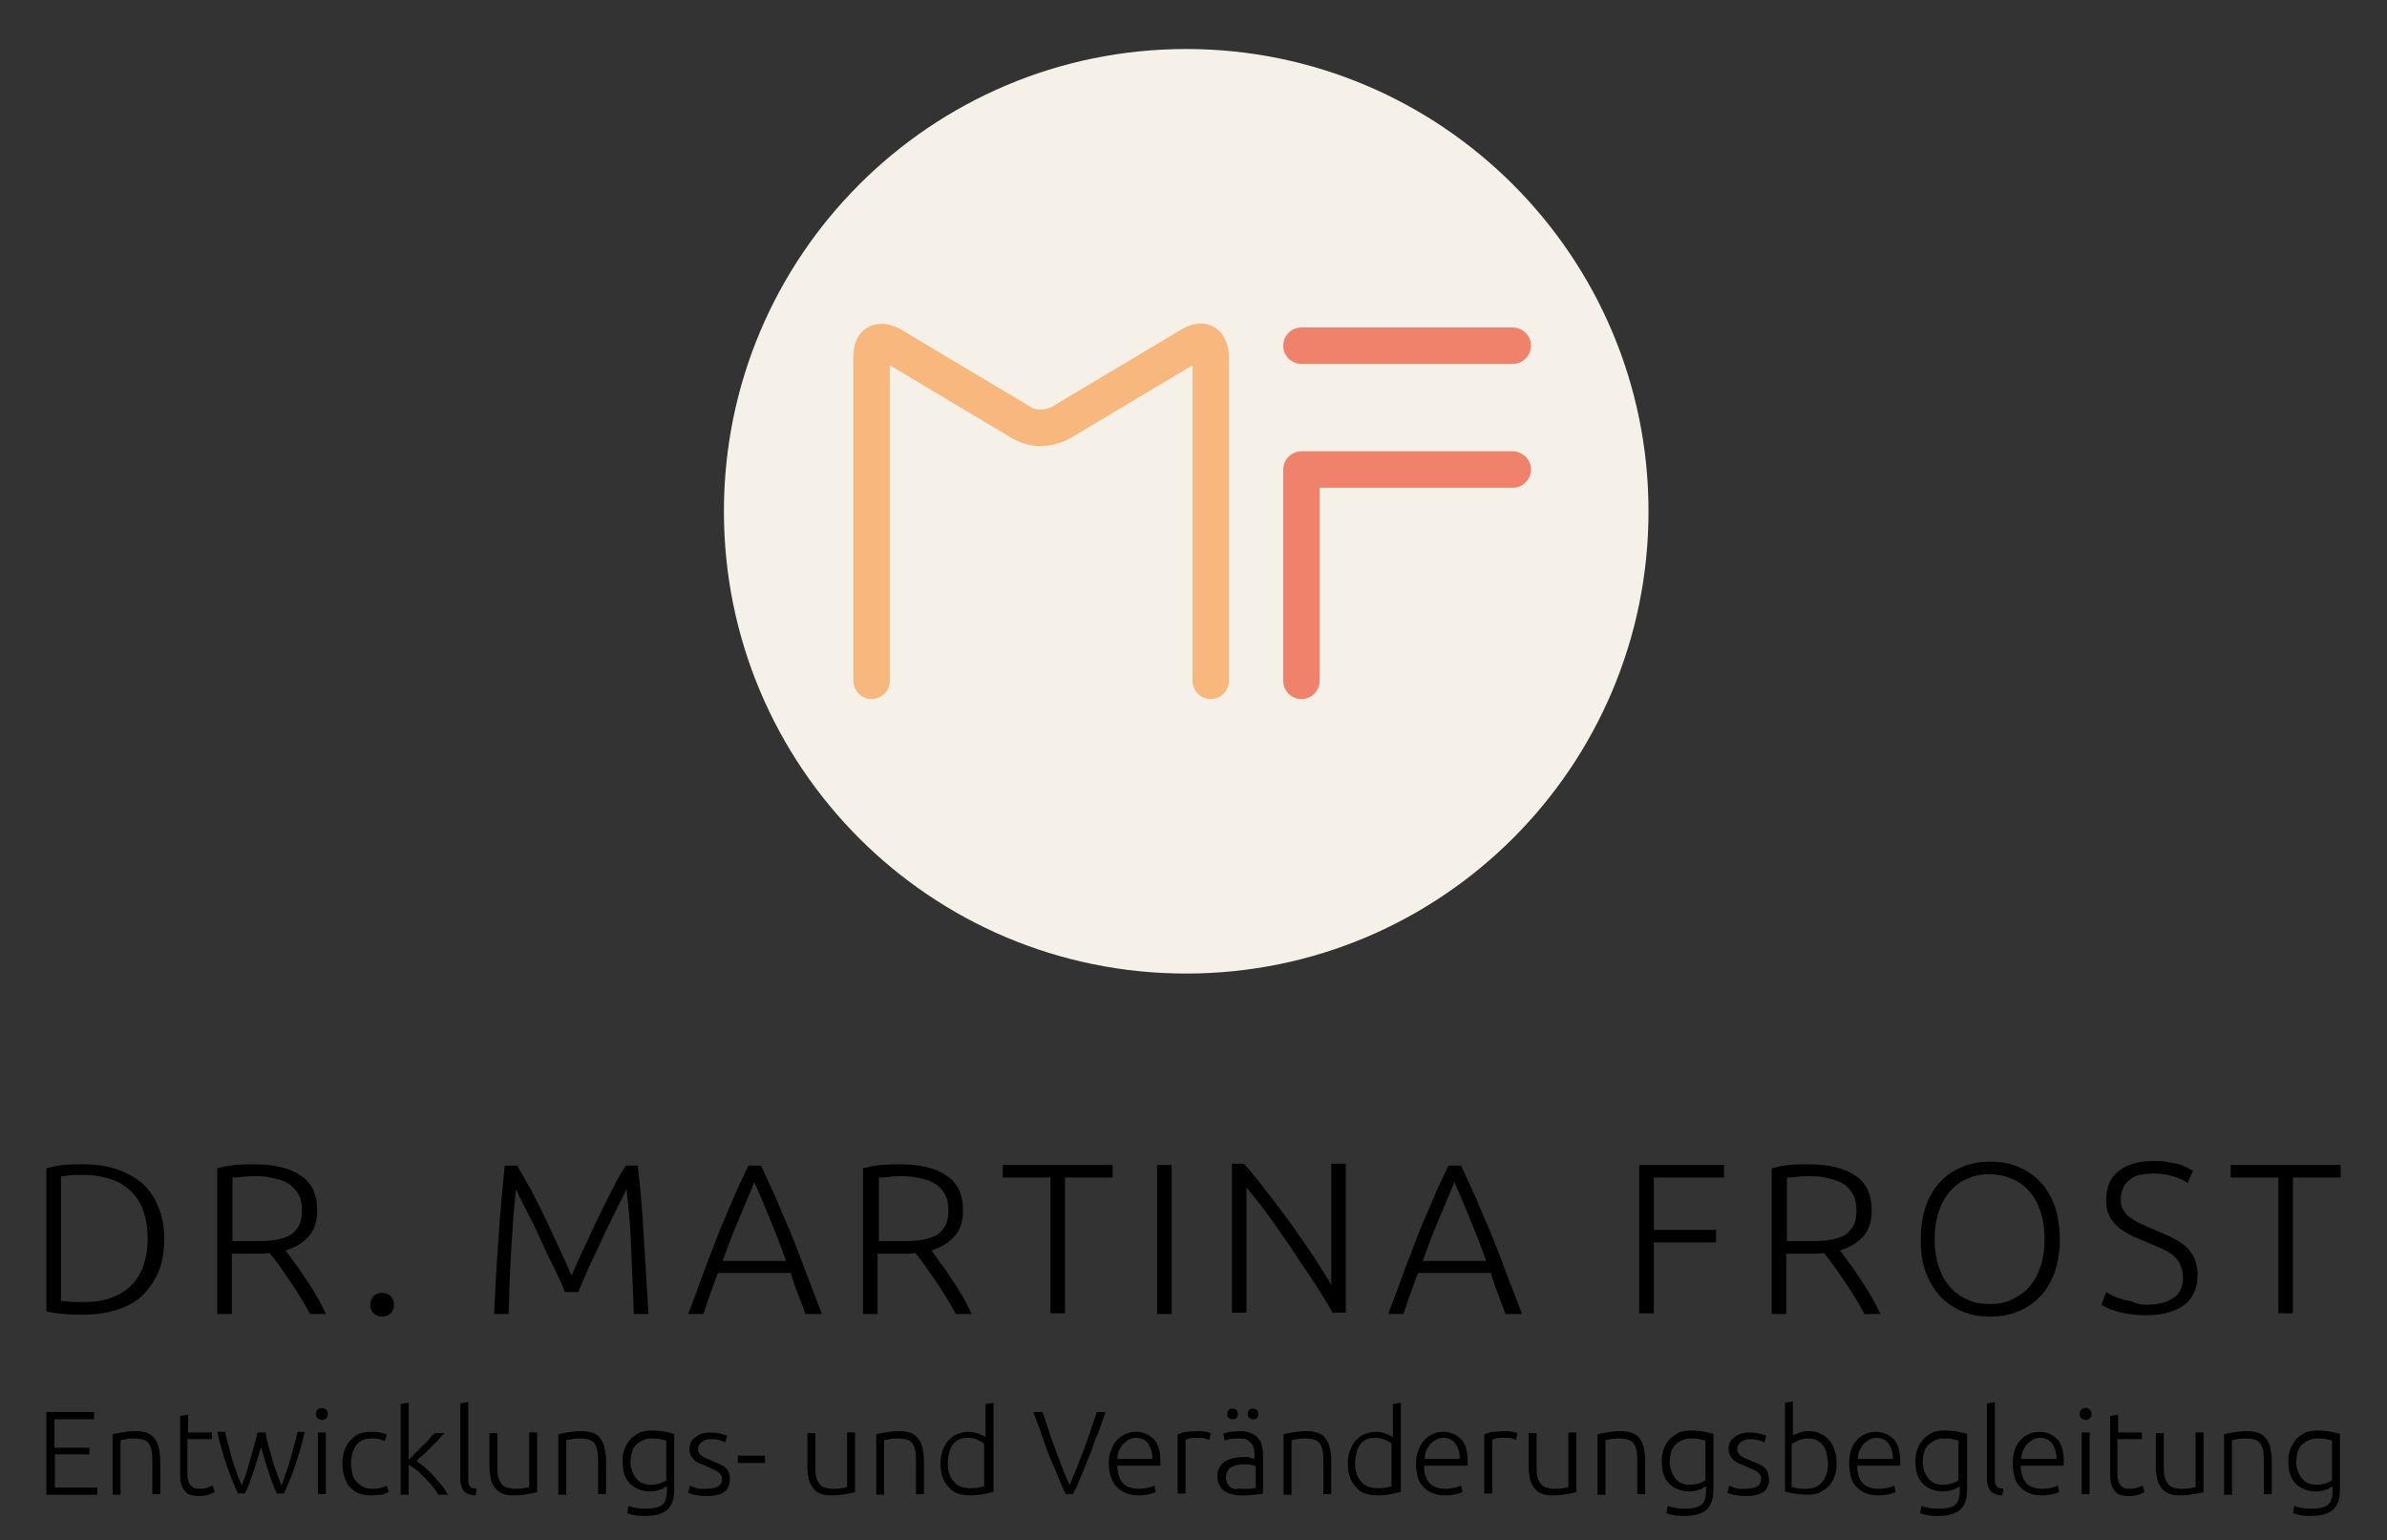 <?xml version="1.0" encoding="utf-8"?>
<!-- Generator: Adobe Illustrator 26.2.1, SVG Export Plug-In . SVG Version: 6.00 Build 0)  -->
<svg version="1.1" id="Ebene_1" xmlns="http://www.w3.org/2000/svg" xmlns:xlink="http://www.w3.org/1999/xlink" x="0px" y="0px"
	 viewBox="0 0 360.4 232.6" style="enable-background:new 0 0 360.4 232.6;" xml:space="preserve">
<rect x="0" y="0" width="360.4" height="232.6" fill="#333333" stroke="none"/>
<style type="text/css">
	.st0{fill:#F5F1E9;}
	.st1{fill:none;stroke:#F0826B;stroke-width:5.5;stroke-linecap:round;stroke-linejoin:round;}
	.st2{fill:none;stroke:#F8B77D;stroke-width:5.5;stroke-linecap:round;}
</style>
<g>
	<g>
		<g>
			<path d="M24.8,187.1c0,1.9-0.3,3.6-0.9,5c-0.6,1.4-1.5,2.6-2.5,3.6c-1.1,1-2.4,1.7-3.9,2.1c-1.5,0.5-3.2,0.7-5,0.7
				c-0.9,0-1.9,0-2.9-0.1c-1-0.1-1.9-0.2-2.6-0.4v-21.6c0.8-0.2,1.6-0.4,2.6-0.5c1-0.1,1.9-0.1,2.9-0.1c1.8,0,3.5,0.2,5,0.7
				c1.5,0.5,2.8,1.2,3.9,2.1c1.1,1,1.9,2.1,2.5,3.6C24.5,183.6,24.8,185.2,24.8,187.1z M9.2,196.4c0.1,0,0.5,0.1,1,0.1
				c0.5,0.1,1.4,0.1,2.5,0.1c1.6,0,3-0.2,4.2-0.7c1.2-0.4,2.2-1.1,3-1.9c0.8-0.8,1.4-1.8,1.8-3c0.4-1.2,0.6-2.5,0.6-4
				c0-1.5-0.2-2.8-0.6-4c-0.4-1.2-1-2.2-1.8-3c-0.8-0.8-1.8-1.5-3-1.9c-1.2-0.4-2.6-0.7-4.2-0.7c-1.2,0-2,0-2.5,0.1
				c-0.5,0.1-0.9,0.1-1,0.1V196.4z"/>
			<path d="M47.9,182.7c0,1.7-0.4,3-1.3,4c-0.9,1-2.1,1.7-3.5,2.1c0.3,0.4,0.8,1,1.3,1.8c0.6,0.7,1.1,1.5,1.7,2.4
				c0.6,0.9,1.2,1.8,1.7,2.7c0.6,1,1,1.9,1.4,2.7h-2.4c-0.5-0.9-0.9-1.7-1.5-2.6c-0.5-0.9-1.1-1.7-1.6-2.5c-0.6-0.8-1.1-1.6-1.6-2.3
				c-0.5-0.7-1-1.3-1.4-1.8c-0.7,0.1-1.4,0.1-2.1,0.1h-3.6v9.1h-2.2v-22c0.8-0.2,1.7-0.4,2.7-0.5c1-0.1,2-0.1,2.9-0.1
				c3.1,0,5.4,0.6,7,1.7C47.1,178.6,47.9,180.4,47.9,182.7z M38.8,177.6c-0.8,0-1.5,0-2.2,0.1c-0.6,0.1-1.1,0.1-1.5,0.1v9.6h3
				c1,0,2,0,2.9-0.1c0.9-0.1,1.7-0.3,2.4-0.6c0.7-0.3,1.2-0.8,1.6-1.4c0.4-0.6,0.6-1.5,0.6-2.6c0-1-0.2-1.8-0.6-2.5
				c-0.4-0.6-0.9-1.2-1.5-1.5c-0.6-0.4-1.3-0.6-2.2-0.8C40.5,177.7,39.7,177.6,38.8,177.6z"/>
			<path d="M59.5,197c0,0.5-0.2,0.9-0.5,1.3c-0.3,0.3-0.8,0.5-1.3,0.5s-1-0.2-1.3-0.5c-0.3-0.3-0.5-0.8-0.5-1.3
				c0-0.5,0.2-0.9,0.5-1.3c0.3-0.3,0.8-0.5,1.3-0.5s1,0.2,1.3,0.5C59.3,196.1,59.5,196.5,59.5,197z"/>
		</g>
		<g>
			<path d="M85.3,195.1c-0.2-0.5-0.5-1.3-0.9-2.1c-0.4-0.9-0.9-1.9-1.4-2.9c-0.5-1-1-2.1-1.5-3.2c-0.5-1.1-1-2.2-1.5-3.1
				c-0.5-1-0.9-1.8-1.3-2.6c-0.4-0.7-0.6-1.3-0.8-1.6c-0.3,2.7-0.5,5.6-0.7,8.8s-0.3,6.5-0.4,10h-2.2c0.2-4.1,0.4-8,0.7-11.7
				c0.2-3.7,0.6-7.3,0.9-10.7h1.9c0.6,1.1,1.3,2.3,2.1,3.7c0.7,1.4,1.5,2.9,2.2,4.4c0.7,1.5,1.4,3,2.1,4.5c0.7,1.5,1.3,2.8,1.8,4
				c0.5-1.2,1.1-2.5,1.8-4c0.7-1.5,1.4-3,2.1-4.5c0.7-1.5,1.5-3,2.2-4.4c0.7-1.4,1.4-2.7,2.1-3.7h1.8c0.4,3.4,0.7,7,0.9,10.7
				c0.2,3.7,0.5,7.6,0.7,11.7h-2.2c-0.1-3.5-0.3-6.8-0.4-10s-0.4-6.1-0.7-8.8c-0.2,0.3-0.4,0.8-0.8,1.6c-0.4,0.7-0.8,1.6-1.3,2.6
				c-0.5,1-1,2-1.5,3.1c-0.5,1.1-1,2.2-1.5,3.2c-0.5,1-0.9,2-1.3,2.9c-0.4,0.9-0.7,1.6-0.9,2.1H85.3z"/>
			<path d="M121.6,198.4c-0.4-1.1-0.8-2.2-1.2-3.2c-0.4-1-0.7-2-1-3h-11c-0.4,1-0.7,2-1.1,3c-0.4,1-0.7,2.1-1.1,3.2h-2.3
				c0.9-2.3,1.7-4.5,2.4-6.5c0.8-2,1.5-3.9,2.2-5.7c0.7-1.8,1.5-3.5,2.2-5.2c0.7-1.7,1.5-3.3,2.3-5h1.9c0.8,1.7,1.5,3.3,2.3,5
				c0.7,1.7,1.4,3.4,2.2,5.2c0.7,1.8,1.5,3.7,2.2,5.7c0.8,2,1.6,4.2,2.5,6.5H121.6z M113.9,178.5c-0.8,1.9-1.6,3.8-2.4,5.7
				c-0.8,1.9-1.6,4-2.4,6.2h9.6c-0.8-2.2-1.6-4.3-2.4-6.2C115.5,182.2,114.7,180.3,113.9,178.5z"/>
			<path d="M145.4,182.7c0,1.7-0.4,3-1.3,4c-0.9,1-2.1,1.7-3.5,2.1c0.3,0.4,0.8,1,1.3,1.8c0.6,0.7,1.1,1.5,1.7,2.4
				c0.6,0.9,1.2,1.8,1.7,2.7c0.6,1,1,1.9,1.4,2.7h-2.4c-0.5-0.9-0.9-1.7-1.5-2.6c-0.5-0.9-1.1-1.7-1.6-2.5c-0.6-0.8-1.1-1.6-1.6-2.3
				c-0.5-0.7-1-1.3-1.4-1.8c-0.7,0.1-1.4,0.1-2.1,0.1h-3.6v9.1h-2.2v-22c0.8-0.2,1.7-0.4,2.7-0.5c1-0.1,2-0.1,2.9-0.1
				c3.1,0,5.4,0.6,7,1.7C144.6,178.6,145.4,180.4,145.4,182.7z M136.4,177.6c-0.8,0-1.5,0-2.2,0.1c-0.6,0.1-1.1,0.1-1.5,0.1v9.6h3
				c1,0,2,0,2.9-0.1c0.9-0.1,1.7-0.3,2.4-0.6c0.7-0.3,1.2-0.8,1.6-1.4c0.4-0.6,0.6-1.5,0.6-2.6c0-1-0.2-1.8-0.6-2.5
				c-0.4-0.6-0.9-1.2-1.5-1.5c-0.6-0.4-1.3-0.6-2.2-0.8C138.1,177.7,137.2,177.6,136.4,177.6z"/>
			<path d="M168,175.9v1.9h-7.2v20.5h-2.2v-20.5h-7.2v-1.9H168z"/>
			<path d="M174.7,175.9h2.2v22.5h-2.2V175.9z"/>
			<path d="M201.3,198.4c-0.4-0.8-0.9-1.6-1.6-2.7c-0.6-1-1.3-2.1-2.1-3.3c-0.8-1.1-1.6-2.3-2.4-3.6c-0.8-1.2-1.7-2.4-2.5-3.6
				c-0.8-1.2-1.6-2.2-2.4-3.3c-0.8-1-1.5-1.9-2.1-2.6v18.9H186v-22.5h1.8c1.1,1.2,2.3,2.7,3.5,4.3c1.3,1.6,2.5,3.3,3.7,4.9
				c1.2,1.7,2.3,3.3,3.4,4.9c1,1.6,1.9,3,2.6,4.2v-18.3h2.2v22.5H201.3z"/>
			<path d="M227.3,198.4c-0.4-1.1-0.8-2.2-1.2-3.2c-0.4-1-0.7-2-1-3h-11c-0.4,1-0.7,2-1.1,3c-0.4,1-0.7,2.1-1.1,3.2h-2.3
				c0.9-2.3,1.7-4.5,2.4-6.5c0.8-2,1.5-3.9,2.2-5.7c0.7-1.8,1.5-3.5,2.2-5.2c0.7-1.7,1.5-3.3,2.3-5h1.9c0.8,1.7,1.5,3.3,2.3,5
				c0.7,1.7,1.4,3.4,2.2,5.2c0.7,1.8,1.5,3.7,2.2,5.7c0.8,2,1.6,4.2,2.5,6.5H227.3z M219.6,178.5c-0.8,1.9-1.6,3.8-2.4,5.7
				c-0.8,1.9-1.6,4-2.4,6.2h9.6c-0.8-2.2-1.6-4.3-2.4-6.2C221.2,182.2,220.4,180.3,219.6,178.5z"/>
			<path d="M247.5,198.4v-22.5h12.8v1.9h-10.6v7.9h9.4v1.9h-9.4v10.7H247.5z"/>
			<path d="M282.6,182.7c0,1.7-0.4,3-1.3,4c-0.9,1-2.1,1.7-3.5,2.1c0.3,0.4,0.8,1,1.3,1.8c0.6,0.7,1.1,1.5,1.7,2.4
				c0.6,0.9,1.2,1.8,1.7,2.7c0.6,1,1,1.9,1.4,2.7h-2.4c-0.5-0.9-0.9-1.7-1.5-2.6c-0.5-0.9-1.1-1.7-1.6-2.5c-0.6-0.8-1.1-1.6-1.6-2.3
				c-0.5-0.7-1-1.3-1.4-1.8c-0.7,0.1-1.4,0.1-2.1,0.1h-3.6v9.1h-2.2v-22c0.8-0.2,1.7-0.4,2.7-0.5c1-0.1,2-0.1,2.9-0.1
				c3.1,0,5.4,0.6,7,1.7C281.8,178.6,282.6,180.4,282.6,182.7z M273.5,177.6c-0.8,0-1.5,0-2.2,0.1c-0.6,0.1-1.1,0.1-1.5,0.1v9.6h3
				c1,0,2,0,2.9-0.1c0.9-0.1,1.7-0.3,2.4-0.6c0.7-0.3,1.2-0.8,1.6-1.4c0.4-0.6,0.6-1.5,0.6-2.6c0-1-0.2-1.8-0.6-2.5
				c-0.4-0.6-0.9-1.2-1.5-1.5c-0.6-0.4-1.3-0.6-2.2-0.8C275.2,177.7,274.4,177.6,273.5,177.6z"/>
			<path d="M311,187.1c0,1.9-0.3,3.6-0.8,5.1c-0.6,1.5-1.3,2.7-2.3,3.7c-1,1-2.1,1.7-3.4,2.2c-1.3,0.5-2.6,0.7-4,0.7s-2.8-0.2-4-0.7
				c-1.3-0.5-2.4-1.2-3.4-2.2c-1-1-1.7-2.2-2.3-3.7c-0.6-1.5-0.8-3.2-0.8-5.1c0-1.9,0.3-3.6,0.8-5.1c0.6-1.5,1.3-2.7,2.3-3.7
				c1-1,2.1-1.7,3.4-2.2c1.3-0.5,2.6-0.7,4-0.7s2.8,0.2,4,0.7c1.3,0.5,2.4,1.2,3.4,2.2c1,1,1.7,2.2,2.3,3.7
				C310.7,183.5,311,185.2,311,187.1z M308.7,187.1c0-1.5-0.2-2.9-0.6-4.1c-0.4-1.2-0.9-2.2-1.7-3.1c-0.7-0.8-1.6-1.5-2.6-1.9
				c-1-0.4-2.1-0.7-3.4-0.7c-1.3,0-2.4,0.2-3.4,0.7c-1,0.4-1.9,1.1-2.6,1.9c-0.7,0.8-1.3,1.9-1.7,3.1c-0.4,1.2-0.6,2.6-0.6,4.1
				c0,1.5,0.2,2.9,0.6,4.1c0.4,1.2,0.9,2.2,1.7,3.1c0.7,0.8,1.6,1.5,2.6,1.9c1,0.5,2.1,0.7,3.4,0.7c1.3,0,2.4-0.2,3.4-0.7
				c1-0.5,1.9-1.1,2.6-1.9c0.7-0.8,1.3-1.9,1.7-3.1C308.5,190,308.7,188.6,308.7,187.1z"/>
			<path d="M324,197c1.8,0,3.1-0.3,4.1-1c1-0.6,1.5-1.7,1.5-3.1c0-0.8-0.2-1.5-0.5-2.1c-0.3-0.6-0.7-1-1.2-1.4
				c-0.5-0.4-1.1-0.7-1.8-1c-0.7-0.3-1.4-0.6-2.1-0.9c-0.9-0.4-1.8-0.7-2.5-1.1c-0.7-0.4-1.4-0.8-1.9-1.3c-0.5-0.5-0.9-1-1.2-1.7
				c-0.3-0.6-0.4-1.4-0.4-2.2c0-1.9,0.6-3.4,1.9-4.4c1.3-1,3-1.5,5.3-1.5c0.6,0,1.2,0,1.8,0.1c0.6,0.1,1.1,0.2,1.6,0.3
				c0.5,0.1,1,0.3,1.4,0.5c0.4,0.2,0.8,0.4,1.1,0.6l-0.8,1.8c-0.6-0.4-1.4-0.8-2.3-1c-0.9-0.3-1.9-0.4-2.9-0.4c-0.7,0-1.4,0.1-2,0.2
				c-0.6,0.1-1.1,0.4-1.5,0.7c-0.4,0.3-0.8,0.7-1,1.2c-0.2,0.5-0.4,1-0.4,1.7c0,0.7,0.1,1.3,0.4,1.7c0.3,0.5,0.6,0.9,1.1,1.2
				c0.5,0.3,1,0.7,1.6,0.9c0.6,0.3,1.3,0.6,2,0.9c0.9,0.4,1.7,0.7,2.5,1.1c0.8,0.4,1.5,0.8,2.1,1.3c0.6,0.5,1,1.1,1.4,1.8
				c0.3,0.7,0.5,1.6,0.5,2.6c0,2-0.7,3.6-2.1,4.6c-1.4,1-3.3,1.5-5.8,1.5c-0.9,0-1.7-0.1-2.4-0.2c-0.7-0.1-1.3-0.2-1.9-0.4
				c-0.6-0.2-1-0.3-1.4-0.5c-0.4-0.2-0.7-0.3-0.9-0.5l0.7-1.9c0.2,0.1,0.5,0.3,0.9,0.5c0.4,0.2,0.8,0.3,1.3,0.5
				c0.5,0.2,1.1,0.3,1.7,0.4C322.6,196.9,323.3,197,324,197z"/>
			<path d="M353.4,175.9v1.9h-7.2v20.5H344v-20.5h-7.2v-1.9H353.4z"/>
		</g>
	</g>
	<g>
		<path d="M7,225.6v-12.4h7.2v1.1h-6v4.3h5.3v1H8.3v5h6.4v1.1H7z"/>
		<path d="M16.9,216.6c0.3-0.1,0.8-0.2,1.4-0.3c0.6-0.1,1.3-0.2,2.2-0.2c0.7,0,1.3,0.1,1.8,0.3c0.5,0.2,0.8,0.5,1.1,0.9
			c0.3,0.4,0.5,0.8,0.6,1.4c0.1,0.5,0.2,1.1,0.2,1.7v5.2H23v-4.8c0-0.7,0-1.2-0.1-1.7c-0.1-0.5-0.2-0.8-0.4-1.1
			c-0.2-0.3-0.5-0.5-0.8-0.6c-0.3-0.1-0.8-0.2-1.3-0.2c-0.6,0-1,0-1.4,0.1c-0.4,0.1-0.7,0.1-0.8,0.2v8.2h-1.2V216.6z"/>
		<path d="M28.3,216.3H32v1h-3.7v4.9c0,0.5,0,1,0.1,1.3c0.1,0.3,0.2,0.6,0.4,0.8c0.2,0.2,0.4,0.3,0.6,0.4c0.2,0.1,0.5,0.1,0.8,0.1
			c0.5,0,0.9-0.1,1.2-0.2c0.3-0.1,0.5-0.2,0.7-0.3l0.3,1c-0.2,0.1-0.5,0.2-0.9,0.4c-0.4,0.1-0.9,0.2-1.4,0.2c-0.6,0-1.1-0.1-1.4-0.2
			c-0.4-0.1-0.7-0.4-0.9-0.7c-0.2-0.3-0.4-0.7-0.5-1.1c-0.1-0.5-0.1-1-0.1-1.6v-8.5l1.2-0.2V216.3z"/>
		<path d="M40.1,216.3c0.1,0.6,0.2,1.2,0.4,1.9c0.2,0.7,0.4,1.4,0.6,2.1c0.2,0.7,0.4,1.4,0.7,2.1c0.2,0.7,0.5,1.3,0.7,1.9
			c0.2-0.5,0.4-1,0.6-1.7c0.2-0.7,0.5-1.3,0.7-2.1c0.2-0.7,0.4-1.5,0.6-2.2c0.2-0.7,0.4-1.4,0.5-2.1h1.1c-0.4,1.8-0.9,3.5-1.4,5
			c-0.5,1.5-1.1,2.9-1.7,4.3h-1.1c-0.2-0.4-0.4-0.9-0.6-1.4c-0.2-0.5-0.4-1.1-0.6-1.7c-0.2-0.6-0.4-1.2-0.6-1.9
			c-0.2-0.7-0.4-1.3-0.6-2c-0.2,0.7-0.4,1.4-0.6,2c-0.2,0.7-0.4,1.3-0.6,1.9c-0.2,0.6-0.4,1.1-0.6,1.7c-0.2,0.5-0.4,1-0.6,1.4h-1.1
			c-0.6-1.4-1.2-2.8-1.7-4.3c-0.5-1.5-1-3.2-1.4-5h1.2c0.1,0.6,0.3,1.3,0.5,2.1c0.2,0.7,0.4,1.5,0.6,2.2c0.2,0.7,0.5,1.4,0.7,2.1
			c0.2,0.6,0.5,1.2,0.7,1.7c0.2-0.6,0.5-1.2,0.7-1.9c0.2-0.7,0.4-1.4,0.6-2.1c0.2-0.7,0.4-1.4,0.6-2.1c0.2-0.7,0.3-1.3,0.5-1.9H40.1
			z"/>
		<path d="M49.5,213.5c0,0.3-0.1,0.5-0.3,0.7c-0.2,0.2-0.4,0.2-0.6,0.2c-0.2,0-0.4-0.1-0.6-0.2c-0.2-0.2-0.3-0.4-0.3-0.7
			s0.1-0.5,0.3-0.7c0.2-0.2,0.4-0.2,0.6-0.2c0.2,0,0.4,0.1,0.6,0.2C49.4,213,49.5,213.3,49.5,213.5z M49.2,225.6H48v-9.3h1.2V225.6z
			"/>
		<path d="M56.1,225.8c-0.7,0-1.4-0.1-1.9-0.3c-0.6-0.2-1-0.6-1.4-1c-0.4-0.4-0.6-0.9-0.8-1.5c-0.2-0.6-0.3-1.2-0.3-2
			c0-0.7,0.1-1.4,0.3-2c0.2-0.6,0.5-1.1,0.9-1.5c0.4-0.4,0.8-0.8,1.3-1c0.5-0.2,1.1-0.3,1.8-0.3c0.5,0,1,0,1.4,0.1
			c0.4,0.1,0.8,0.2,1,0.3l-0.3,1c-0.2-0.1-0.5-0.2-0.8-0.3c-0.3-0.1-0.7-0.1-1.2-0.1c-1,0-1.8,0.3-2.3,1c-0.5,0.7-0.8,1.6-0.8,2.8
			c0,0.6,0.1,1.1,0.2,1.5c0.1,0.5,0.3,0.9,0.6,1.2s0.6,0.6,1,0.8c0.4,0.2,0.9,0.3,1.6,0.3c0.5,0,0.9-0.1,1.3-0.2
			c0.3-0.1,0.6-0.2,0.7-0.3l0.3,1c-0.2,0.1-0.6,0.2-1,0.4C57.1,225.7,56.6,225.8,56.1,225.8z"/>
		<path d="M62.9,220.6c0.4,0.3,0.8,0.6,1.3,1c0.4,0.4,0.9,0.8,1.3,1.3c0.4,0.5,0.8,0.9,1.2,1.4c0.4,0.5,0.7,0.9,0.9,1.4h-1.4
			c-0.3-0.5-0.6-0.9-1-1.4c-0.4-0.5-0.8-0.9-1.2-1.3c-0.4-0.4-0.8-0.8-1.2-1.1c-0.4-0.3-0.8-0.6-1.1-0.7v4.5h-1.2v-13.7l1.2-0.2v8.6
			c0.2-0.2,0.6-0.5,0.9-0.9c0.4-0.4,0.8-0.7,1.1-1.1c0.4-0.4,0.8-0.7,1.1-1.1c0.3-0.4,0.6-0.7,0.9-0.9h1.4c-0.3,0.3-0.6,0.6-0.9,1
			c-0.4,0.4-0.7,0.7-1.1,1.1c-0.4,0.4-0.8,0.8-1.1,1.1C63.6,219.9,63.2,220.2,62.9,220.6z"/>
		<path d="M71.8,225.8c-0.4,0-0.7-0.1-1-0.2c-0.3-0.1-0.5-0.2-0.7-0.4c-0.2-0.2-0.3-0.4-0.4-0.7c-0.1-0.3-0.2-0.7-0.2-1.1v-11.5
			l1.2-0.2v11.7c0,0.3,0,0.5,0.1,0.7c0.1,0.2,0.1,0.3,0.2,0.4c0.1,0.1,0.2,0.2,0.4,0.2c0.2,0,0.4,0.1,0.6,0.1L71.8,225.8z"/>
		<path d="M81.1,225.3c-0.3,0.1-0.8,0.2-1.4,0.3c-0.6,0.1-1.3,0.2-2.2,0.2c-0.7,0-1.3-0.1-1.7-0.3c-0.5-0.2-0.8-0.5-1.1-0.9
			c-0.3-0.4-0.5-0.8-0.6-1.3c-0.1-0.5-0.2-1.1-0.2-1.7v-5.2h1.2v4.8c0,0.7,0,1.2,0.1,1.7c0.1,0.5,0.3,0.8,0.5,1.1
			c0.2,0.3,0.5,0.5,0.8,0.6c0.3,0.1,0.8,0.2,1.2,0.2c0.6,0,1,0,1.4-0.1c0.4-0.1,0.7-0.1,0.8-0.2v-8.2h1.2V225.3z"/>
		<path d="M84.2,216.6c0.3-0.1,0.8-0.2,1.4-0.3c0.6-0.1,1.3-0.2,2.2-0.2c0.7,0,1.3,0.1,1.8,0.3c0.5,0.2,0.9,0.5,1.1,0.9
			c0.3,0.4,0.5,0.8,0.6,1.4c0.1,0.5,0.2,1.1,0.2,1.7v5.2h-1.2v-4.8c0-0.7,0-1.2-0.1-1.7c-0.1-0.5-0.2-0.8-0.4-1.1
			c-0.2-0.3-0.5-0.5-0.8-0.6c-0.3-0.1-0.8-0.2-1.3-0.2c-0.5,0-1,0-1.4,0.1c-0.4,0.1-0.7,0.1-0.8,0.2v8.2h-1.2V216.6z"/>
		<path d="M100.5,224.5c-0.1,0.1-0.2,0.1-0.3,0.2c-0.1,0.1-0.3,0.2-0.5,0.2c-0.2,0.1-0.4,0.2-0.7,0.2c-0.3,0.1-0.6,0.1-0.9,0.1
			c-0.5,0-1.1-0.1-1.6-0.3c-0.5-0.2-0.9-0.4-1.3-0.8c-0.4-0.4-0.7-0.8-0.9-1.4c-0.2-0.6-0.3-1.3-0.3-2.1c0-0.7,0.1-1.3,0.3-1.8
			c0.2-0.6,0.5-1,0.9-1.5c0.4-0.4,0.8-0.7,1.4-1c0.5-0.2,1.2-0.3,1.8-0.3c0.9,0,1.6,0.1,2.1,0.2c0.5,0.1,0.9,0.2,1.3,0.3v8.5
			c0,1.4-0.4,2.4-1.1,3c-0.7,0.6-1.8,0.9-3.2,0.9c-0.6,0-1.1,0-1.6-0.1c-0.5-0.1-0.9-0.2-1.2-0.3l0.2-1.1c0.3,0.1,0.7,0.2,1.2,0.3
			c0.5,0.1,1,0.1,1.5,0.1c1.1,0,1.9-0.2,2.4-0.6c0.5-0.4,0.7-1.2,0.7-2.2V224.5z M100.5,217.5c-0.2-0.1-0.5-0.1-0.8-0.2
			c-0.3-0.1-0.8-0.1-1.4-0.1c-0.5,0-0.9,0.1-1.3,0.3c-0.4,0.2-0.7,0.4-1,0.7c-0.3,0.3-0.5,0.7-0.6,1.1c-0.1,0.4-0.2,0.9-0.2,1.4
			c0,0.6,0.1,1.1,0.3,1.6c0.2,0.4,0.4,0.8,0.7,1.1c0.3,0.3,0.6,0.5,0.9,0.6c0.3,0.1,0.7,0.2,1.1,0.2c0.5,0,1-0.1,1.4-0.2
			c0.4-0.2,0.8-0.3,1-0.5V217.5z"/>
		<path d="M106.6,224.8c0.7,0,1.2-0.1,1.7-0.3c0.4-0.2,0.7-0.6,0.7-1.1c0-0.3,0-0.5-0.1-0.6c-0.1-0.2-0.2-0.3-0.4-0.5
			c-0.2-0.1-0.4-0.3-0.7-0.4c-0.3-0.1-0.7-0.3-1.1-0.5c-0.3-0.1-0.7-0.3-1-0.4c-0.3-0.1-0.6-0.3-0.8-0.5c-0.2-0.2-0.4-0.4-0.6-0.7
			c-0.1-0.3-0.2-0.6-0.2-1c0-0.8,0.3-1.4,0.9-1.8c0.6-0.5,1.3-0.7,2.3-0.7c0.6,0,1.2,0.1,1.6,0.2c0.4,0.1,0.7,0.2,0.9,0.3l-0.3,1
			c-0.1-0.1-0.4-0.2-0.7-0.3c-0.3-0.1-0.8-0.2-1.5-0.2c-0.3,0-0.5,0-0.7,0.1c-0.2,0.1-0.4,0.1-0.6,0.3c-0.2,0.1-0.3,0.3-0.4,0.4
			c-0.1,0.2-0.2,0.4-0.2,0.6c0,0.3,0,0.5,0.1,0.6c0.1,0.2,0.2,0.3,0.4,0.5c0.2,0.1,0.4,0.3,0.7,0.4c0.3,0.1,0.6,0.2,0.9,0.4
			c0.4,0.1,0.7,0.3,1,0.4c0.3,0.1,0.6,0.3,0.9,0.5c0.3,0.2,0.5,0.5,0.6,0.8c0.2,0.3,0.2,0.7,0.2,1.1c0,0.8-0.3,1.5-0.9,1.9
			c-0.6,0.4-1.5,0.6-2.6,0.6c-0.8,0-1.4-0.1-1.9-0.2c-0.4-0.1-0.7-0.2-0.9-0.3l0.3-1.1c0,0,0.1,0.1,0.2,0.1c0.1,0.1,0.3,0.1,0.5,0.2
			c0.2,0.1,0.4,0.1,0.7,0.2C105.9,224.8,106.3,224.8,106.6,224.8z"/>
		<path d="M111.4,219.8h4.1v1.1h-4.1V219.8z"/>
		<path d="M129.1,225.3c-0.3,0.1-0.8,0.2-1.4,0.3c-0.6,0.1-1.3,0.2-2.2,0.2c-0.7,0-1.3-0.1-1.7-0.3c-0.5-0.2-0.8-0.5-1.1-0.9
			c-0.3-0.4-0.5-0.8-0.6-1.3c-0.1-0.5-0.2-1.1-0.2-1.7v-5.2h1.2v4.8c0,0.7,0,1.2,0.1,1.7c0.1,0.5,0.3,0.8,0.5,1.1
			c0.2,0.3,0.5,0.5,0.8,0.6c0.3,0.1,0.8,0.2,1.2,0.2c0.5,0,1,0,1.4-0.1c0.4-0.1,0.7-0.1,0.8-0.2v-8.2h1.2V225.3z"/>
		<path d="M132.2,216.6c0.3-0.1,0.8-0.2,1.4-0.3c0.6-0.1,1.3-0.2,2.2-0.2c0.7,0,1.3,0.1,1.8,0.3c0.5,0.2,0.8,0.5,1.1,0.9
			c0.3,0.4,0.5,0.8,0.6,1.4c0.1,0.5,0.2,1.1,0.2,1.7v5.2h-1.2v-4.8c0-0.7,0-1.2-0.1-1.7c-0.1-0.5-0.2-0.8-0.4-1.1
			c-0.2-0.3-0.5-0.5-0.8-0.6c-0.3-0.1-0.8-0.2-1.3-0.2c-0.6,0-1,0-1.4,0.1c-0.4,0.1-0.7,0.1-0.8,0.2v8.2h-1.2V216.6z"/>
		<path d="M149.8,225.3c-0.3,0.1-0.8,0.2-1.3,0.3c-0.5,0.1-1.2,0.2-2,0.2c-0.7,0-1.3-0.1-1.9-0.3c-0.6-0.2-1-0.5-1.4-1
			c-0.4-0.4-0.7-0.9-0.9-1.5c-0.2-0.6-0.3-1.3-0.3-2c0-0.7,0.1-1.4,0.3-1.9c0.2-0.6,0.5-1.1,0.8-1.5c0.4-0.4,0.8-0.8,1.3-1
			c0.5-0.2,1.1-0.4,1.8-0.4c0.6,0,1.1,0.1,1.6,0.3c0.4,0.2,0.8,0.3,1,0.5v-5l1.2-0.2V225.3z M148.6,218c-0.1-0.1-0.2-0.2-0.4-0.3
			c-0.2-0.1-0.4-0.2-0.6-0.3c-0.2-0.1-0.4-0.2-0.7-0.2c-0.3-0.1-0.5-0.1-0.8-0.1c-0.6,0-1.1,0.1-1.4,0.3c-0.4,0.2-0.7,0.5-0.9,0.8
			c-0.2,0.3-0.4,0.7-0.5,1.2c-0.1,0.5-0.2,0.9-0.2,1.5c0,1.2,0.3,2.2,0.9,2.8c0.6,0.7,1.4,1,2.4,1c0.6,0,1,0,1.4-0.1
			c0.4-0.1,0.6-0.1,0.8-0.2V218z"/>
		<path d="M157.4,213.2c0.4,1.1,0.7,2.1,1,3c0.3,1,0.7,1.9,1,2.8c0.3,0.9,0.7,1.8,1,2.6c0.3,0.9,0.7,1.7,1.1,2.6
			c0.4-0.9,0.7-1.7,1.1-2.6c0.3-0.9,0.7-1.7,1-2.6c0.3-0.9,0.7-1.8,1-2.8c0.3-1,0.7-2,1-3h1.3c-0.5,1.6-1,3-1.5,4.1
			c-0.4,1.2-0.8,2.3-1.2,3.2c-0.4,1-0.7,1.8-1.1,2.7c-0.3,0.8-0.7,1.6-1.1,2.4h-1.1c-0.4-0.8-0.7-1.6-1.1-2.5
			c-0.3-0.8-0.7-1.7-1.1-2.6c-0.4-1-0.8-2-1.2-3.2c-0.4-1.2-0.9-2.6-1.5-4.1H157.4z"/>
		<path d="M167.4,221c0-0.8,0.1-1.5,0.4-2.1c0.2-0.6,0.5-1.1,0.9-1.5c0.4-0.4,0.8-0.7,1.3-0.9c0.5-0.2,1-0.3,1.5-0.3
			c1.1,0,2,0.4,2.7,1.1c0.7,0.7,1,1.9,1,3.4c0,0.1,0,0.2,0,0.3c0,0.1,0,0.2,0,0.3h-6.5c0,1.1,0.3,2,0.8,2.6c0.5,0.6,1.4,0.9,2.5,0.9
			c0.6,0,1.1-0.1,1.5-0.2c0.4-0.1,0.6-0.2,0.8-0.3l0.2,1c-0.2,0.1-0.5,0.2-0.9,0.3c-0.5,0.1-1,0.2-1.6,0.2c-0.8,0-1.5-0.1-2.1-0.4
			c-0.6-0.2-1-0.6-1.4-1c-0.4-0.4-0.6-0.9-0.8-1.5C167.5,222.3,167.4,221.7,167.4,221z M174,220.2c0-1-0.3-1.7-0.7-2.3
			c-0.4-0.5-1-0.8-1.8-0.8c-0.4,0-0.8,0.1-1.1,0.3c-0.3,0.2-0.6,0.4-0.9,0.7c-0.2,0.3-0.4,0.6-0.6,1c-0.1,0.4-0.2,0.8-0.2,1.2H174z"
			/>
		<path d="M181,216.1c0.4,0,0.7,0,1.1,0.1c0.3,0.1,0.6,0.1,0.7,0.2l-0.2,1c-0.1,0-0.3-0.1-0.6-0.2c-0.3-0.1-0.7-0.1-1.2-0.1
			c-0.5,0-0.9,0-1.2,0.1c-0.3,0.1-0.5,0.1-0.6,0.2v8.1h-1.2v-8.9c0.3-0.1,0.7-0.3,1.2-0.4C179.6,216.2,180.2,216.1,181,216.1z"/>
		<path d="M187.3,216.1c0.6,0,1.1,0.1,1.6,0.3c0.4,0.2,0.8,0.4,1,0.7c0.3,0.3,0.5,0.7,0.6,1.1c0.1,0.4,0.2,0.9,0.2,1.4v5.9
			c-0.1,0-0.3,0.1-0.5,0.1c-0.2,0-0.5,0.1-0.8,0.1c-0.3,0-0.6,0.1-1,0.1c-0.4,0-0.7,0-1.1,0c-0.5,0-0.9-0.1-1.4-0.2
			c-0.4-0.1-0.8-0.3-1.1-0.5c-0.3-0.2-0.5-0.5-0.7-0.9c-0.2-0.4-0.3-0.8-0.3-1.3c0-0.5,0.1-0.9,0.3-1.3c0.2-0.4,0.5-0.7,0.8-0.9
			c0.3-0.2,0.8-0.4,1.2-0.5c0.5-0.1,1-0.2,1.6-0.2c0.2,0,0.3,0,0.5,0c0.2,0,0.4,0,0.5,0.1c0.2,0,0.3,0.1,0.4,0.1
			c0.1,0,0.2,0.1,0.3,0.1v-0.6c0-0.3,0-0.6-0.1-0.9c0-0.3-0.2-0.6-0.3-0.8c-0.2-0.2-0.4-0.4-0.7-0.6c-0.3-0.2-0.7-0.2-1.2-0.2
			c-0.7,0-1.2,0-1.5,0.1c-0.3,0.1-0.6,0.2-0.7,0.2l-0.2-1c0.2-0.1,0.5-0.2,0.9-0.3C186.2,216.2,186.7,216.1,187.3,216.1z
			 M187.5,224.8c0.5,0,0.9,0,1.2,0c0.3,0,0.6-0.1,0.9-0.1v-3.3c-0.1-0.1-0.3-0.1-0.6-0.2c-0.3-0.1-0.7-0.1-1.2-0.1
			c-0.3,0-0.6,0-0.9,0.1c-0.3,0-0.6,0.1-0.9,0.3c-0.3,0.1-0.5,0.3-0.6,0.6c-0.2,0.2-0.3,0.6-0.3,1c0,0.3,0.1,0.6,0.2,0.9
			c0.1,0.2,0.3,0.4,0.5,0.6c0.2,0.1,0.5,0.2,0.8,0.3C186.8,224.7,187.1,224.8,187.5,224.8z M186.9,213.5c0,0.3-0.1,0.5-0.2,0.6
			c-0.2,0.2-0.4,0.2-0.6,0.2c-0.2,0-0.4-0.1-0.6-0.2c-0.2-0.2-0.2-0.4-0.2-0.6c0-0.3,0.1-0.5,0.2-0.6c0.2-0.2,0.4-0.2,0.6-0.2
			c0.2,0,0.4,0.1,0.6,0.2C186.8,213.1,186.9,213.3,186.9,213.5z M190,213.5c0,0.3-0.1,0.5-0.2,0.6c-0.2,0.2-0.4,0.2-0.6,0.2
			c-0.2,0-0.4-0.1-0.6-0.2c-0.2-0.2-0.2-0.4-0.2-0.6c0-0.3,0.1-0.5,0.2-0.6c0.2-0.2,0.4-0.2,0.6-0.2c0.2,0,0.4,0.1,0.6,0.2
			C189.9,213.1,190,213.3,190,213.5z"/>
		<path d="M193.7,216.6c0.3-0.1,0.8-0.2,1.4-0.3c0.6-0.1,1.3-0.2,2.2-0.2c0.7,0,1.3,0.1,1.8,0.3c0.5,0.2,0.9,0.5,1.1,0.9
			c0.3,0.4,0.5,0.8,0.6,1.4c0.1,0.5,0.2,1.1,0.2,1.7v5.2h-1.2v-4.8c0-0.7,0-1.2-0.1-1.7c-0.1-0.5-0.2-0.8-0.4-1.1
			c-0.2-0.3-0.5-0.5-0.8-0.6c-0.3-0.1-0.8-0.2-1.3-0.2c-0.6,0-1,0-1.4,0.1c-0.4,0.1-0.7,0.1-0.8,0.2v8.2h-1.2V216.6z"/>
		<path d="M211.3,225.3c-0.3,0.1-0.8,0.2-1.3,0.3c-0.5,0.1-1.2,0.2-2,0.2c-0.7,0-1.3-0.1-1.9-0.3c-0.6-0.2-1-0.5-1.4-1
			c-0.4-0.4-0.7-0.9-0.9-1.5c-0.2-0.6-0.3-1.3-0.3-2c0-0.7,0.1-1.4,0.3-1.9c0.2-0.6,0.5-1.1,0.8-1.5c0.4-0.4,0.8-0.8,1.3-1
			c0.5-0.2,1.1-0.4,1.8-0.4c0.6,0,1.1,0.1,1.6,0.3c0.4,0.2,0.8,0.3,1,0.5v-5l1.2-0.2V225.3z M210.1,218c-0.1-0.1-0.2-0.2-0.4-0.3
			c-0.2-0.1-0.4-0.2-0.6-0.3c-0.2-0.1-0.4-0.2-0.7-0.2c-0.3-0.1-0.5-0.1-0.8-0.1c-0.6,0-1.1,0.1-1.4,0.3c-0.4,0.2-0.7,0.5-0.9,0.8
			c-0.2,0.3-0.4,0.7-0.5,1.2c-0.1,0.5-0.2,0.9-0.2,1.5c0,1.2,0.3,2.2,0.9,2.8c0.6,0.7,1.4,1,2.4,1c0.6,0,1,0,1.4-0.1
			c0.4-0.1,0.6-0.1,0.8-0.2V218z"/>
		<path d="M213.8,221c0-0.8,0.1-1.5,0.4-2.1c0.2-0.6,0.5-1.1,0.9-1.5c0.4-0.4,0.8-0.7,1.3-0.9c0.5-0.2,1-0.3,1.5-0.3
			c1.1,0,2,0.4,2.7,1.1c0.7,0.7,1,1.9,1,3.4c0,0.1,0,0.2,0,0.3c0,0.1,0,0.2,0,0.3H215c0,1.1,0.3,2,0.8,2.6c0.5,0.6,1.4,0.9,2.5,0.9
			c0.6,0,1.1-0.1,1.5-0.2c0.4-0.1,0.6-0.2,0.8-0.3l0.2,1c-0.2,0.1-0.5,0.2-0.9,0.3c-0.5,0.1-1,0.2-1.6,0.2c-0.8,0-1.5-0.1-2.1-0.4
			c-0.6-0.2-1-0.6-1.4-1c-0.4-0.4-0.6-0.9-0.8-1.5C213.9,222.3,213.8,221.7,213.8,221z M220.4,220.2c0-1-0.3-1.7-0.7-2.3
			c-0.4-0.5-1-0.8-1.8-0.8c-0.4,0-0.8,0.1-1.1,0.3c-0.3,0.2-0.6,0.4-0.9,0.7c-0.2,0.3-0.4,0.6-0.6,1c-0.1,0.4-0.2,0.8-0.2,1.2H220.4
			z"/>
		<path d="M227.3,216.1c0.4,0,0.7,0,1.1,0.1c0.3,0.1,0.6,0.1,0.7,0.2l-0.2,1c-0.1,0-0.3-0.1-0.6-0.2c-0.3-0.1-0.7-0.1-1.2-0.1
			c-0.5,0-0.9,0-1.2,0.1c-0.3,0.1-0.5,0.1-0.6,0.2v8.1h-1.2v-8.9c0.3-0.1,0.7-0.3,1.2-0.4C226,216.2,226.6,216.1,227.3,216.1z"/>
		<path d="M238,225.3c-0.3,0.1-0.8,0.2-1.4,0.3c-0.6,0.1-1.3,0.2-2.2,0.2c-0.7,0-1.3-0.1-1.7-0.3c-0.5-0.2-0.8-0.5-1.1-0.9
			c-0.3-0.4-0.5-0.8-0.6-1.3c-0.1-0.5-0.2-1.1-0.2-1.7v-5.2h1.2v4.8c0,0.7,0,1.2,0.1,1.7c0.1,0.5,0.3,0.8,0.5,1.1
			c0.2,0.3,0.5,0.5,0.8,0.6c0.3,0.1,0.8,0.2,1.2,0.2c0.5,0,1,0,1.4-0.1c0.4-0.1,0.7-0.1,0.8-0.2v-8.2h1.2V225.3z"/>
		<path d="M241.1,216.6c0.3-0.1,0.8-0.2,1.4-0.3c0.6-0.1,1.3-0.2,2.2-0.2c0.7,0,1.3,0.1,1.8,0.3c0.5,0.2,0.9,0.5,1.1,0.9
			c0.3,0.4,0.5,0.8,0.6,1.4c0.1,0.5,0.2,1.1,0.2,1.7v5.2h-1.2v-4.8c0-0.7,0-1.2-0.1-1.7c-0.1-0.5-0.2-0.8-0.4-1.1
			c-0.2-0.3-0.5-0.5-0.8-0.6c-0.3-0.1-0.8-0.2-1.3-0.2c-0.6,0-1,0-1.4,0.1c-0.4,0.1-0.7,0.1-0.8,0.2v8.2h-1.2V216.6z"/>
		<path d="M257.4,224.5c-0.1,0.1-0.2,0.1-0.3,0.2c-0.1,0.1-0.3,0.2-0.5,0.2c-0.2,0.1-0.4,0.2-0.7,0.2c-0.3,0.1-0.6,0.1-0.9,0.1
			c-0.5,0-1.1-0.1-1.6-0.3c-0.5-0.2-0.9-0.4-1.3-0.8c-0.4-0.4-0.7-0.8-0.9-1.4c-0.2-0.6-0.3-1.3-0.3-2.1c0-0.7,0.1-1.3,0.3-1.8
			c0.2-0.6,0.5-1,0.9-1.5c0.4-0.4,0.8-0.7,1.4-1c0.5-0.2,1.2-0.3,1.8-0.3c0.9,0,1.6,0.1,2.1,0.2c0.5,0.1,0.9,0.2,1.3,0.3v8.5
			c0,1.4-0.4,2.4-1.1,3c-0.7,0.6-1.8,0.9-3.2,0.9c-0.6,0-1.1,0-1.6-0.1c-0.5-0.1-0.9-0.2-1.2-0.3l0.2-1.1c0.3,0.1,0.7,0.2,1.2,0.3
			c0.5,0.1,1,0.1,1.5,0.1c1.1,0,1.9-0.2,2.4-0.6c0.5-0.4,0.7-1.2,0.7-2.2V224.5z M257.4,217.5c-0.2-0.1-0.5-0.1-0.8-0.2
			c-0.3-0.1-0.8-0.1-1.4-0.1c-0.5,0-0.9,0.1-1.3,0.3c-0.4,0.2-0.7,0.4-1,0.7c-0.3,0.3-0.5,0.7-0.6,1.1c-0.1,0.4-0.2,0.9-0.2,1.4
			c0,0.6,0.1,1.1,0.3,1.6c0.2,0.4,0.4,0.8,0.7,1.1c0.3,0.3,0.6,0.5,0.9,0.6c0.3,0.1,0.7,0.2,1.1,0.2c0.5,0,1-0.1,1.4-0.2
			c0.4-0.2,0.8-0.3,1-0.5V217.5z"/>
		<path d="M263.5,224.8c0.7,0,1.2-0.1,1.7-0.3c0.4-0.2,0.7-0.6,0.7-1.1c0-0.3,0-0.5-0.1-0.6c-0.1-0.2-0.2-0.3-0.4-0.5
			c-0.2-0.1-0.4-0.3-0.7-0.4c-0.3-0.1-0.7-0.3-1.1-0.5c-0.3-0.1-0.7-0.3-1-0.4c-0.3-0.1-0.6-0.3-0.8-0.5c-0.2-0.2-0.4-0.4-0.6-0.7
			c-0.1-0.3-0.2-0.6-0.2-1c0-0.8,0.3-1.4,0.9-1.8c0.6-0.5,1.3-0.7,2.3-0.7c0.6,0,1.2,0.1,1.6,0.2c0.4,0.1,0.7,0.2,0.9,0.3l-0.3,1
			c-0.1-0.1-0.4-0.2-0.7-0.3c-0.3-0.1-0.8-0.2-1.5-0.2c-0.3,0-0.5,0-0.7,0.1c-0.2,0.1-0.4,0.1-0.6,0.3c-0.2,0.1-0.3,0.3-0.4,0.4
			c-0.1,0.2-0.2,0.4-0.2,0.6c0,0.3,0,0.5,0.1,0.6c0.1,0.2,0.2,0.3,0.4,0.5c0.2,0.1,0.4,0.3,0.7,0.4c0.3,0.1,0.6,0.2,0.9,0.4
			c0.4,0.1,0.7,0.3,1,0.4c0.3,0.1,0.6,0.3,0.9,0.5c0.3,0.2,0.5,0.5,0.6,0.8s0.2,0.7,0.2,1.1c0,0.8-0.3,1.5-0.9,1.9
			c-0.6,0.4-1.5,0.6-2.6,0.6c-0.8,0-1.4-0.1-1.9-0.2c-0.4-0.1-0.7-0.2-0.9-0.3l0.3-1.1c0,0,0.1,0.1,0.2,0.1c0.1,0.1,0.3,0.1,0.5,0.2
			c0.2,0.1,0.4,0.1,0.7,0.2C262.8,224.8,263.2,224.8,263.5,224.8z"/>
		<path d="M270.5,216.9c0.2-0.2,0.5-0.3,1-0.5c0.4-0.2,1-0.3,1.6-0.3c0.7,0,1.3,0.1,1.8,0.4c0.5,0.2,1,0.6,1.3,1
			c0.4,0.4,0.6,0.9,0.8,1.5c0.2,0.6,0.3,1.2,0.3,1.9c0,0.8-0.1,1.4-0.3,2c-0.2,0.6-0.5,1.1-0.9,1.5c-0.4,0.4-0.9,0.7-1.4,1
			c-0.6,0.2-1.2,0.3-1.9,0.3c-0.8,0-1.5-0.1-2-0.2c-0.5-0.1-1-0.2-1.3-0.3v-13.4l1.2-0.2V216.9z M270.5,224.5
			c0.2,0.1,0.4,0.1,0.8,0.2c0.4,0.1,0.8,0.1,1.4,0.1c1,0,1.8-0.3,2.4-1c0.6-0.7,0.9-1.6,0.9-2.8c0-0.5-0.1-1-0.2-1.5
			c-0.1-0.5-0.3-0.9-0.5-1.2c-0.2-0.3-0.6-0.6-0.9-0.8c-0.4-0.2-0.9-0.3-1.4-0.3c-0.3,0-0.5,0-0.8,0.1c-0.3,0.1-0.5,0.1-0.7,0.2
			c-0.2,0.1-0.4,0.2-0.6,0.3c-0.2,0.1-0.3,0.2-0.4,0.3V224.5z"/>
		<path d="M279.2,221c0-0.8,0.1-1.5,0.3-2.1c0.2-0.6,0.5-1.1,0.9-1.5c0.4-0.4,0.8-0.7,1.3-0.9c0.5-0.2,1-0.3,1.5-0.3
			c1.1,0,2,0.4,2.7,1.1c0.7,0.7,1,1.9,1,3.4c0,0.1,0,0.2,0,0.3c0,0.1,0,0.2,0,0.3h-6.5c0,1.1,0.3,2,0.8,2.6c0.5,0.6,1.4,0.9,2.5,0.9
			c0.6,0,1.1-0.1,1.5-0.2c0.4-0.1,0.6-0.2,0.8-0.3l0.2,1c-0.2,0.1-0.5,0.2-0.9,0.3c-0.5,0.1-1,0.2-1.6,0.2c-0.8,0-1.5-0.1-2.1-0.4
			c-0.6-0.2-1-0.6-1.4-1c-0.4-0.4-0.6-0.9-0.8-1.5C279.3,222.3,279.2,221.7,279.2,221z M285.8,220.2c0-1-0.3-1.7-0.7-2.3
			c-0.4-0.5-1-0.8-1.8-0.8c-0.4,0-0.8,0.1-1.1,0.3c-0.3,0.2-0.6,0.4-0.9,0.7c-0.2,0.3-0.4,0.6-0.6,1c-0.1,0.4-0.2,0.8-0.2,1.2H285.8
			z"/>
		<path d="M295.7,224.5c-0.1,0.1-0.2,0.1-0.3,0.2c-0.1,0.1-0.3,0.2-0.5,0.2c-0.2,0.1-0.4,0.2-0.7,0.2c-0.3,0.1-0.6,0.1-0.9,0.1
			c-0.5,0-1.1-0.1-1.6-0.3s-0.9-0.4-1.3-0.8c-0.4-0.4-0.7-0.8-0.9-1.4c-0.2-0.6-0.3-1.3-0.3-2.1c0-0.7,0.1-1.3,0.3-1.8
			c0.2-0.6,0.5-1,0.9-1.5c0.4-0.4,0.8-0.7,1.4-1c0.5-0.2,1.2-0.3,1.8-0.3c0.9,0,1.6,0.1,2.1,0.2c0.5,0.1,0.9,0.2,1.3,0.3v8.5
			c0,1.4-0.4,2.4-1.1,3c-0.7,0.6-1.8,0.9-3.2,0.9c-0.6,0-1.1,0-1.6-0.1c-0.5-0.1-0.9-0.2-1.2-0.3l0.2-1.1c0.3,0.1,0.7,0.2,1.2,0.3
			c0.5,0.1,1,0.1,1.5,0.1c1.1,0,1.9-0.2,2.4-0.6c0.5-0.4,0.7-1.2,0.7-2.2V224.5z M295.6,217.5c-0.2-0.1-0.5-0.1-0.8-0.2
			c-0.3-0.1-0.8-0.1-1.4-0.1c-0.5,0-0.9,0.1-1.3,0.3c-0.4,0.2-0.7,0.4-1,0.7c-0.3,0.3-0.5,0.7-0.6,1.1c-0.1,0.4-0.2,0.9-0.2,1.4
			c0,0.6,0.1,1.1,0.3,1.6c0.2,0.4,0.4,0.8,0.7,1.1c0.3,0.3,0.6,0.5,0.9,0.6c0.3,0.1,0.7,0.2,1.1,0.2c0.5,0,1-0.1,1.4-0.2
			c0.4-0.2,0.8-0.3,1-0.5V217.5z"/>
		<path d="M302.3,225.8c-0.4,0-0.7-0.1-1-0.2c-0.3-0.1-0.5-0.2-0.7-0.4c-0.2-0.2-0.3-0.4-0.4-0.7c-0.1-0.3-0.2-0.7-0.2-1.1v-11.5
			l1.2-0.2v11.7c0,0.3,0,0.5,0.1,0.7c0.1,0.2,0.1,0.3,0.2,0.4c0.1,0.1,0.2,0.2,0.4,0.2c0.2,0,0.4,0.1,0.6,0.1L302.3,225.8z"/>
		<path d="M303.9,221c0-0.8,0.1-1.5,0.3-2.1c0.2-0.6,0.5-1.1,0.9-1.5c0.4-0.4,0.8-0.7,1.3-0.9c0.5-0.2,1-0.3,1.5-0.3
			c1.1,0,2,0.4,2.7,1.1c0.7,0.7,1,1.9,1,3.4c0,0.1,0,0.2,0,0.3c0,0.1,0,0.2,0,0.3h-6.5c0,1.1,0.3,2,0.8,2.6c0.5,0.6,1.4,0.9,2.5,0.9
			c0.6,0,1.1-0.1,1.5-0.2c0.4-0.1,0.6-0.2,0.8-0.3l0.2,1c-0.2,0.1-0.5,0.2-0.9,0.3c-0.5,0.1-1,0.2-1.6,0.2c-0.8,0-1.5-0.1-2.1-0.4
			c-0.6-0.2-1-0.6-1.4-1c-0.4-0.4-0.6-0.9-0.8-1.5C304,222.3,303.9,221.7,303.9,221z M310.5,220.2c0-1-0.3-1.7-0.7-2.3
			c-0.4-0.5-1-0.8-1.8-0.8c-0.4,0-0.8,0.1-1.1,0.3c-0.3,0.2-0.6,0.4-0.9,0.7c-0.2,0.3-0.4,0.6-0.6,1c-0.1,0.4-0.2,0.8-0.2,1.2H310.5
			z"/>
		<path d="M315.8,213.5c0,0.3-0.1,0.5-0.3,0.7c-0.2,0.2-0.4,0.2-0.6,0.2c-0.2,0-0.4-0.1-0.6-0.2c-0.2-0.2-0.3-0.4-0.3-0.7
			s0.1-0.5,0.3-0.7c0.2-0.2,0.4-0.2,0.6-0.2c0.2,0,0.4,0.1,0.6,0.2C315.7,213,315.8,213.3,315.8,213.5z M315.5,225.6h-1.2v-9.3h1.2
			V225.6z"/>
		<path d="M319.7,216.3h3.7v1h-3.7v4.9c0,0.5,0,1,0.1,1.3c0.1,0.3,0.2,0.6,0.4,0.8c0.2,0.2,0.4,0.3,0.6,0.4c0.2,0.1,0.5,0.1,0.8,0.1
			c0.5,0,0.9-0.1,1.2-0.2c0.3-0.1,0.5-0.2,0.7-0.3l0.3,1c-0.2,0.1-0.5,0.2-0.9,0.4c-0.4,0.1-0.9,0.2-1.4,0.2c-0.6,0-1.1-0.1-1.4-0.2
			c-0.4-0.1-0.7-0.4-0.9-0.7c-0.2-0.3-0.4-0.7-0.5-1.1c-0.1-0.5-0.1-1-0.1-1.6v-8.5l1.2-0.2V216.3z"/>
		<path d="M332.7,225.3c-0.3,0.1-0.8,0.2-1.4,0.3c-0.6,0.1-1.3,0.2-2.2,0.2c-0.7,0-1.3-0.1-1.7-0.3c-0.5-0.2-0.8-0.5-1.1-0.9
			c-0.3-0.4-0.5-0.8-0.6-1.3c-0.1-0.5-0.2-1.1-0.2-1.7v-5.2h1.2v4.8c0,0.7,0,1.2,0.1,1.7c0.1,0.5,0.3,0.8,0.5,1.1
			c0.2,0.3,0.5,0.5,0.8,0.6c0.3,0.1,0.8,0.2,1.2,0.2c0.5,0,1,0,1.4-0.1c0.4-0.1,0.7-0.1,0.8-0.2v-8.2h1.2V225.3z"/>
		<path d="M335.7,216.6c0.3-0.1,0.8-0.2,1.4-0.3c0.6-0.1,1.3-0.2,2.2-0.2c0.7,0,1.3,0.1,1.8,0.3c0.5,0.2,0.8,0.5,1.1,0.9
			c0.3,0.4,0.5,0.8,0.6,1.4c0.1,0.5,0.2,1.1,0.2,1.7v5.2h-1.2v-4.8c0-0.7,0-1.2-0.1-1.7c-0.1-0.5-0.2-0.8-0.4-1.1
			c-0.2-0.3-0.5-0.5-0.8-0.6c-0.3-0.1-0.8-0.2-1.3-0.2c-0.6,0-1,0-1.4,0.1c-0.4,0.1-0.7,0.1-0.8,0.2v8.2h-1.2V216.6z"/>
		<path d="M352,224.5c-0.1,0.1-0.2,0.1-0.3,0.2c-0.1,0.1-0.3,0.2-0.5,0.2c-0.2,0.1-0.4,0.2-0.7,0.2c-0.3,0.1-0.6,0.1-0.9,0.1
			c-0.5,0-1.1-0.1-1.6-0.3c-0.5-0.2-0.9-0.4-1.3-0.8c-0.4-0.4-0.7-0.8-0.9-1.4c-0.2-0.6-0.3-1.3-0.3-2.1c0-0.7,0.1-1.3,0.3-1.8
			s0.5-1,0.9-1.5c0.4-0.4,0.8-0.7,1.4-1c0.5-0.2,1.2-0.3,1.8-0.3c0.9,0,1.6,0.1,2.1,0.2c0.5,0.1,0.9,0.2,1.3,0.3v8.5
			c0,1.4-0.4,2.4-1.1,3c-0.7,0.6-1.8,0.9-3.2,0.9c-0.6,0-1.1,0-1.6-0.1c-0.5-0.1-0.9-0.2-1.2-0.3l0.2-1.1c0.3,0.1,0.7,0.2,1.2,0.3
			c0.5,0.1,1,0.1,1.5,0.1c1.1,0,1.9-0.2,2.4-0.6c0.5-0.4,0.7-1.2,0.7-2.2V224.5z M352,217.5c-0.2-0.1-0.5-0.1-0.8-0.2
			c-0.3-0.1-0.8-0.1-1.4-0.1c-0.5,0-0.9,0.1-1.3,0.3c-0.4,0.2-0.7,0.4-1,0.7c-0.3,0.3-0.5,0.7-0.6,1.1c-0.1,0.4-0.2,0.9-0.2,1.4
			c0,0.6,0.1,1.1,0.3,1.6c0.2,0.4,0.4,0.8,0.7,1.1c0.3,0.3,0.6,0.5,0.9,0.6c0.3,0.1,0.7,0.2,1.1,0.2c0.5,0,1-0.1,1.4-0.2
			c0.4-0.2,0.8-0.3,1-0.5V217.5z"/>
	</g>
	<g>
		<path class="st0" d="M179.1,147c38.6,0,69.8-31.3,69.8-69.8S217.6,7.4,179.1,7.4c-38.5,0-69.8,31.2-69.8,69.8S140.5,147,179.1,147
			"/>
		<g>
			<line class="st1" x1="196.5" y1="52.2" x2="228.4" y2="52.2"/>
			<path class="st2" d="M182.8,102.8v-49c0,0,0-3.5-3-1.7l-19.6,11.7c0,0-3,1.8-6,0l-19.6-11.7c0,0-3-1.8-3,1.7v49"/>
			<polyline class="st1" points="228.4,70.9 196.5,70.9 196.5,102.8 			"/>
		</g>
	</g>
</g>
</svg>
